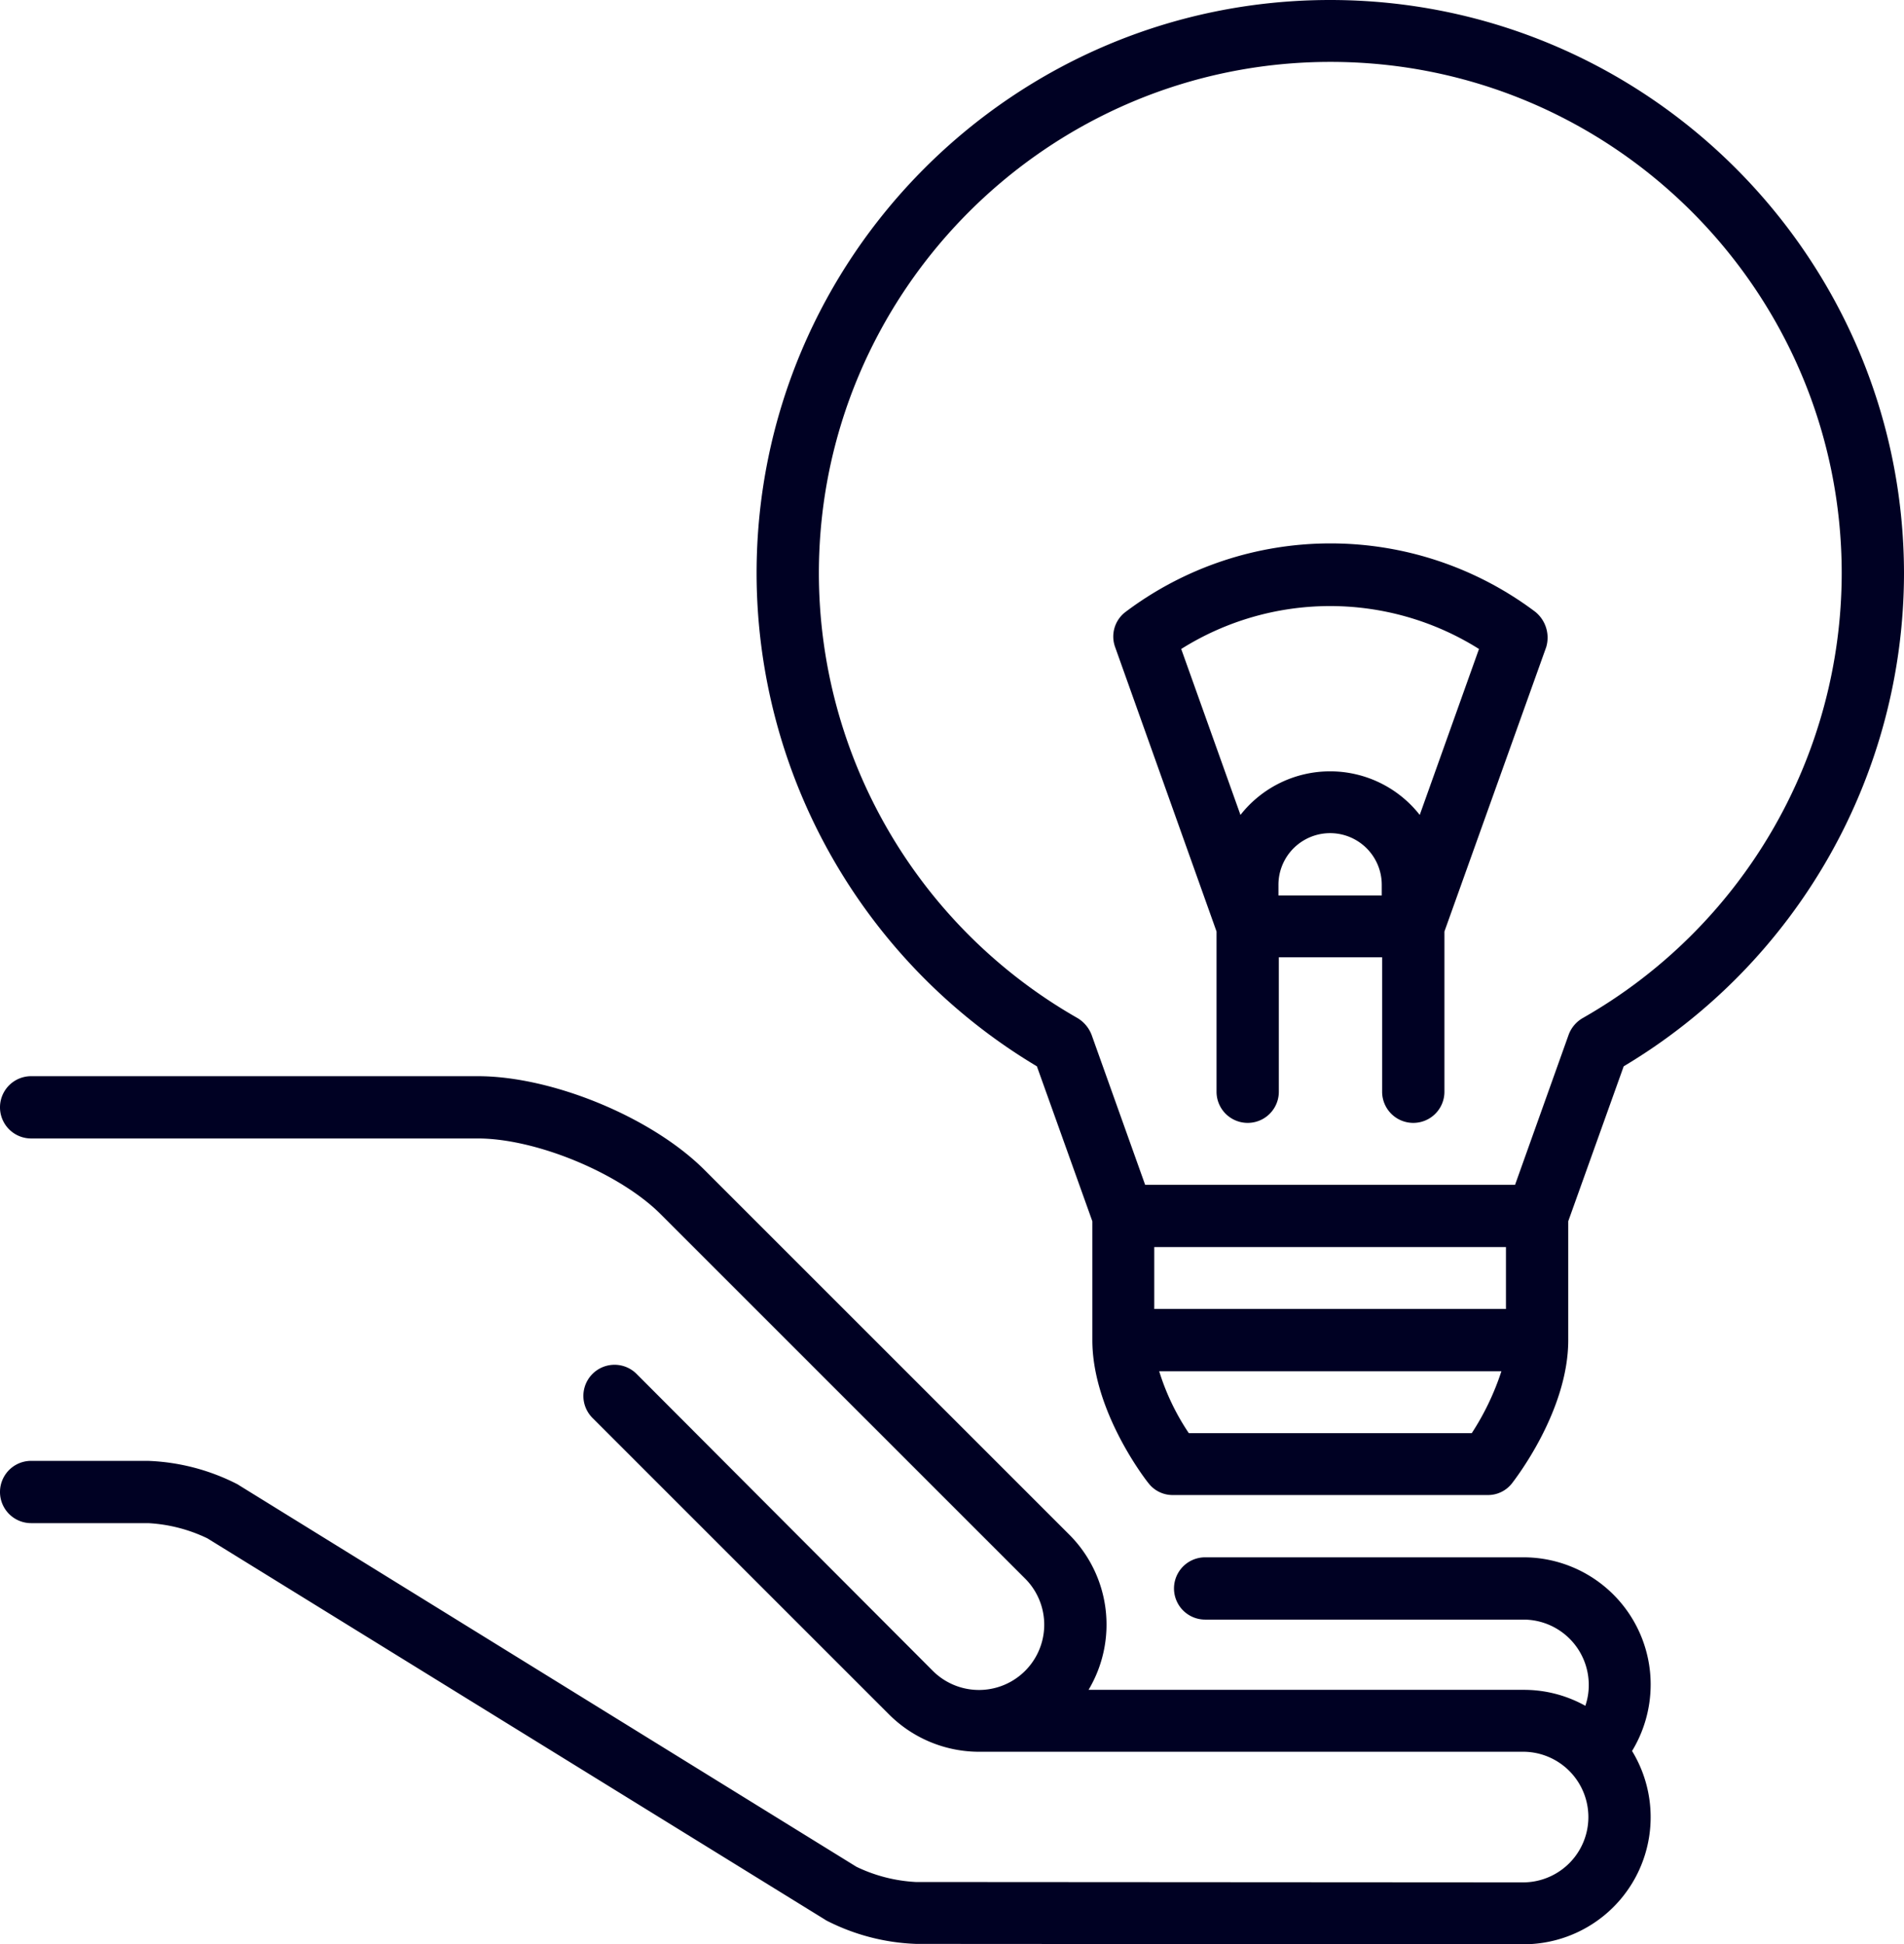 <svg id="Layer_1" data-name="Layer 1" xmlns="http://www.w3.org/2000/svg" viewBox="0 0 501.3 512"><defs><style>.cls-1{fill:#000123;}</style></defs><title>002-idea</title><path class="cls-1" d="M440,443.6a33.5,33.5,0,0,0-33.5-33.5H322.7a8.2,8.2,0,0,0,0,16.4h83.8a17.2,17.2,0,0,1,17.2,17.2,16.69,16.69,0,0,1-.9,5.5,33.22,33.22,0,0,0-16.3-4.2H292a33.53,33.53,0,0,0-5.1-40.9l-96-96c-13.9-13.9-40.1-24.7-59.7-24.7H13.6a8.2,8.2,0,0,0,0,16.4H131.2c15.3,0,37.3,9.1,48.1,19.9l96,96A17.18,17.18,0,0,1,251,440l-78-78.2a8.2,8.2,0,0,0-11.6,11.6l78.1,78.1a33.55,33.55,0,0,0,23.1,9.8H406.4a17.2,17.2,0,0,1,0,34.4l-159.9-.1a40.92,40.92,0,0,1-15.6-4L68.3,391.1c-.1-.1-.2-.1-.3-.2a56,56,0,0,0-23.7-6.2H13.6a8.2,8.2,0,0,0,0,16.4H44.4a40.92,40.92,0,0,1,15.6,4L222.6,505.5c.1.1.2.1.3.2a56,56,0,0,0,23.7,6.2l159.9.1a33.47,33.47,0,0,0,28.6-50.9A33.74,33.74,0,0,0,440,443.6Z" transform="translate(-5.4)"/><path class="cls-1" d="M355.6,0c-83.3,0-151,67.7-151,151a151.42,151.42,0,0,0,73.8,129.8L293,321.6v31.3c0,18.8,14.2,37,14.8,37.7a8,8,0,0,0,6.4,3.1h82.9a8,8,0,0,0,6.4-3.1c.6-.8,14.8-18.9,14.8-37.7V321.6l14.6-40.8A151.42,151.42,0,0,0,506.7,151C506.6,67.7,438.9,0,355.6,0Zm37.3,377.4H318.4a61.91,61.91,0,0,1-7.8-16.3h90.1A68.88,68.88,0,0,1,392.9,377.4Zm9-32.7H309.3V328.4h92.6Zm20.2-76.6a8.45,8.45,0,0,0-3.7,4.4L404.3,312H306.9l-14.1-39.5a8.85,8.85,0,0,0-3.7-4.4A135,135,0,0,1,221,151c0-74.2,60.4-134.7,134.7-134.7S490.3,76.7,490.3,151A134.92,134.92,0,0,1,422.1,268.1Z" transform="translate(-5.4)"/><path class="cls-1" d="M409.6,161.1a89.7,89.7,0,0,0-107.8,0,8.12,8.12,0,0,0-2.8,9.3l26.7,74.9v42.2a8.2,8.2,0,0,0,16.4,0V252.1h27.2v35.4a8.2,8.2,0,0,0,16.4,0V245.3l26.8-74.9A8.74,8.74,0,0,0,409.6,161.1Zm-40.4,74.7H342V233a13.6,13.6,0,0,1,27.2,0Zm10-21.2a30,30,0,0,0-47.2,0l-15.6-43.7a73.64,73.64,0,0,1,78.4,0Z" transform="translate(-5.4)"/></svg>